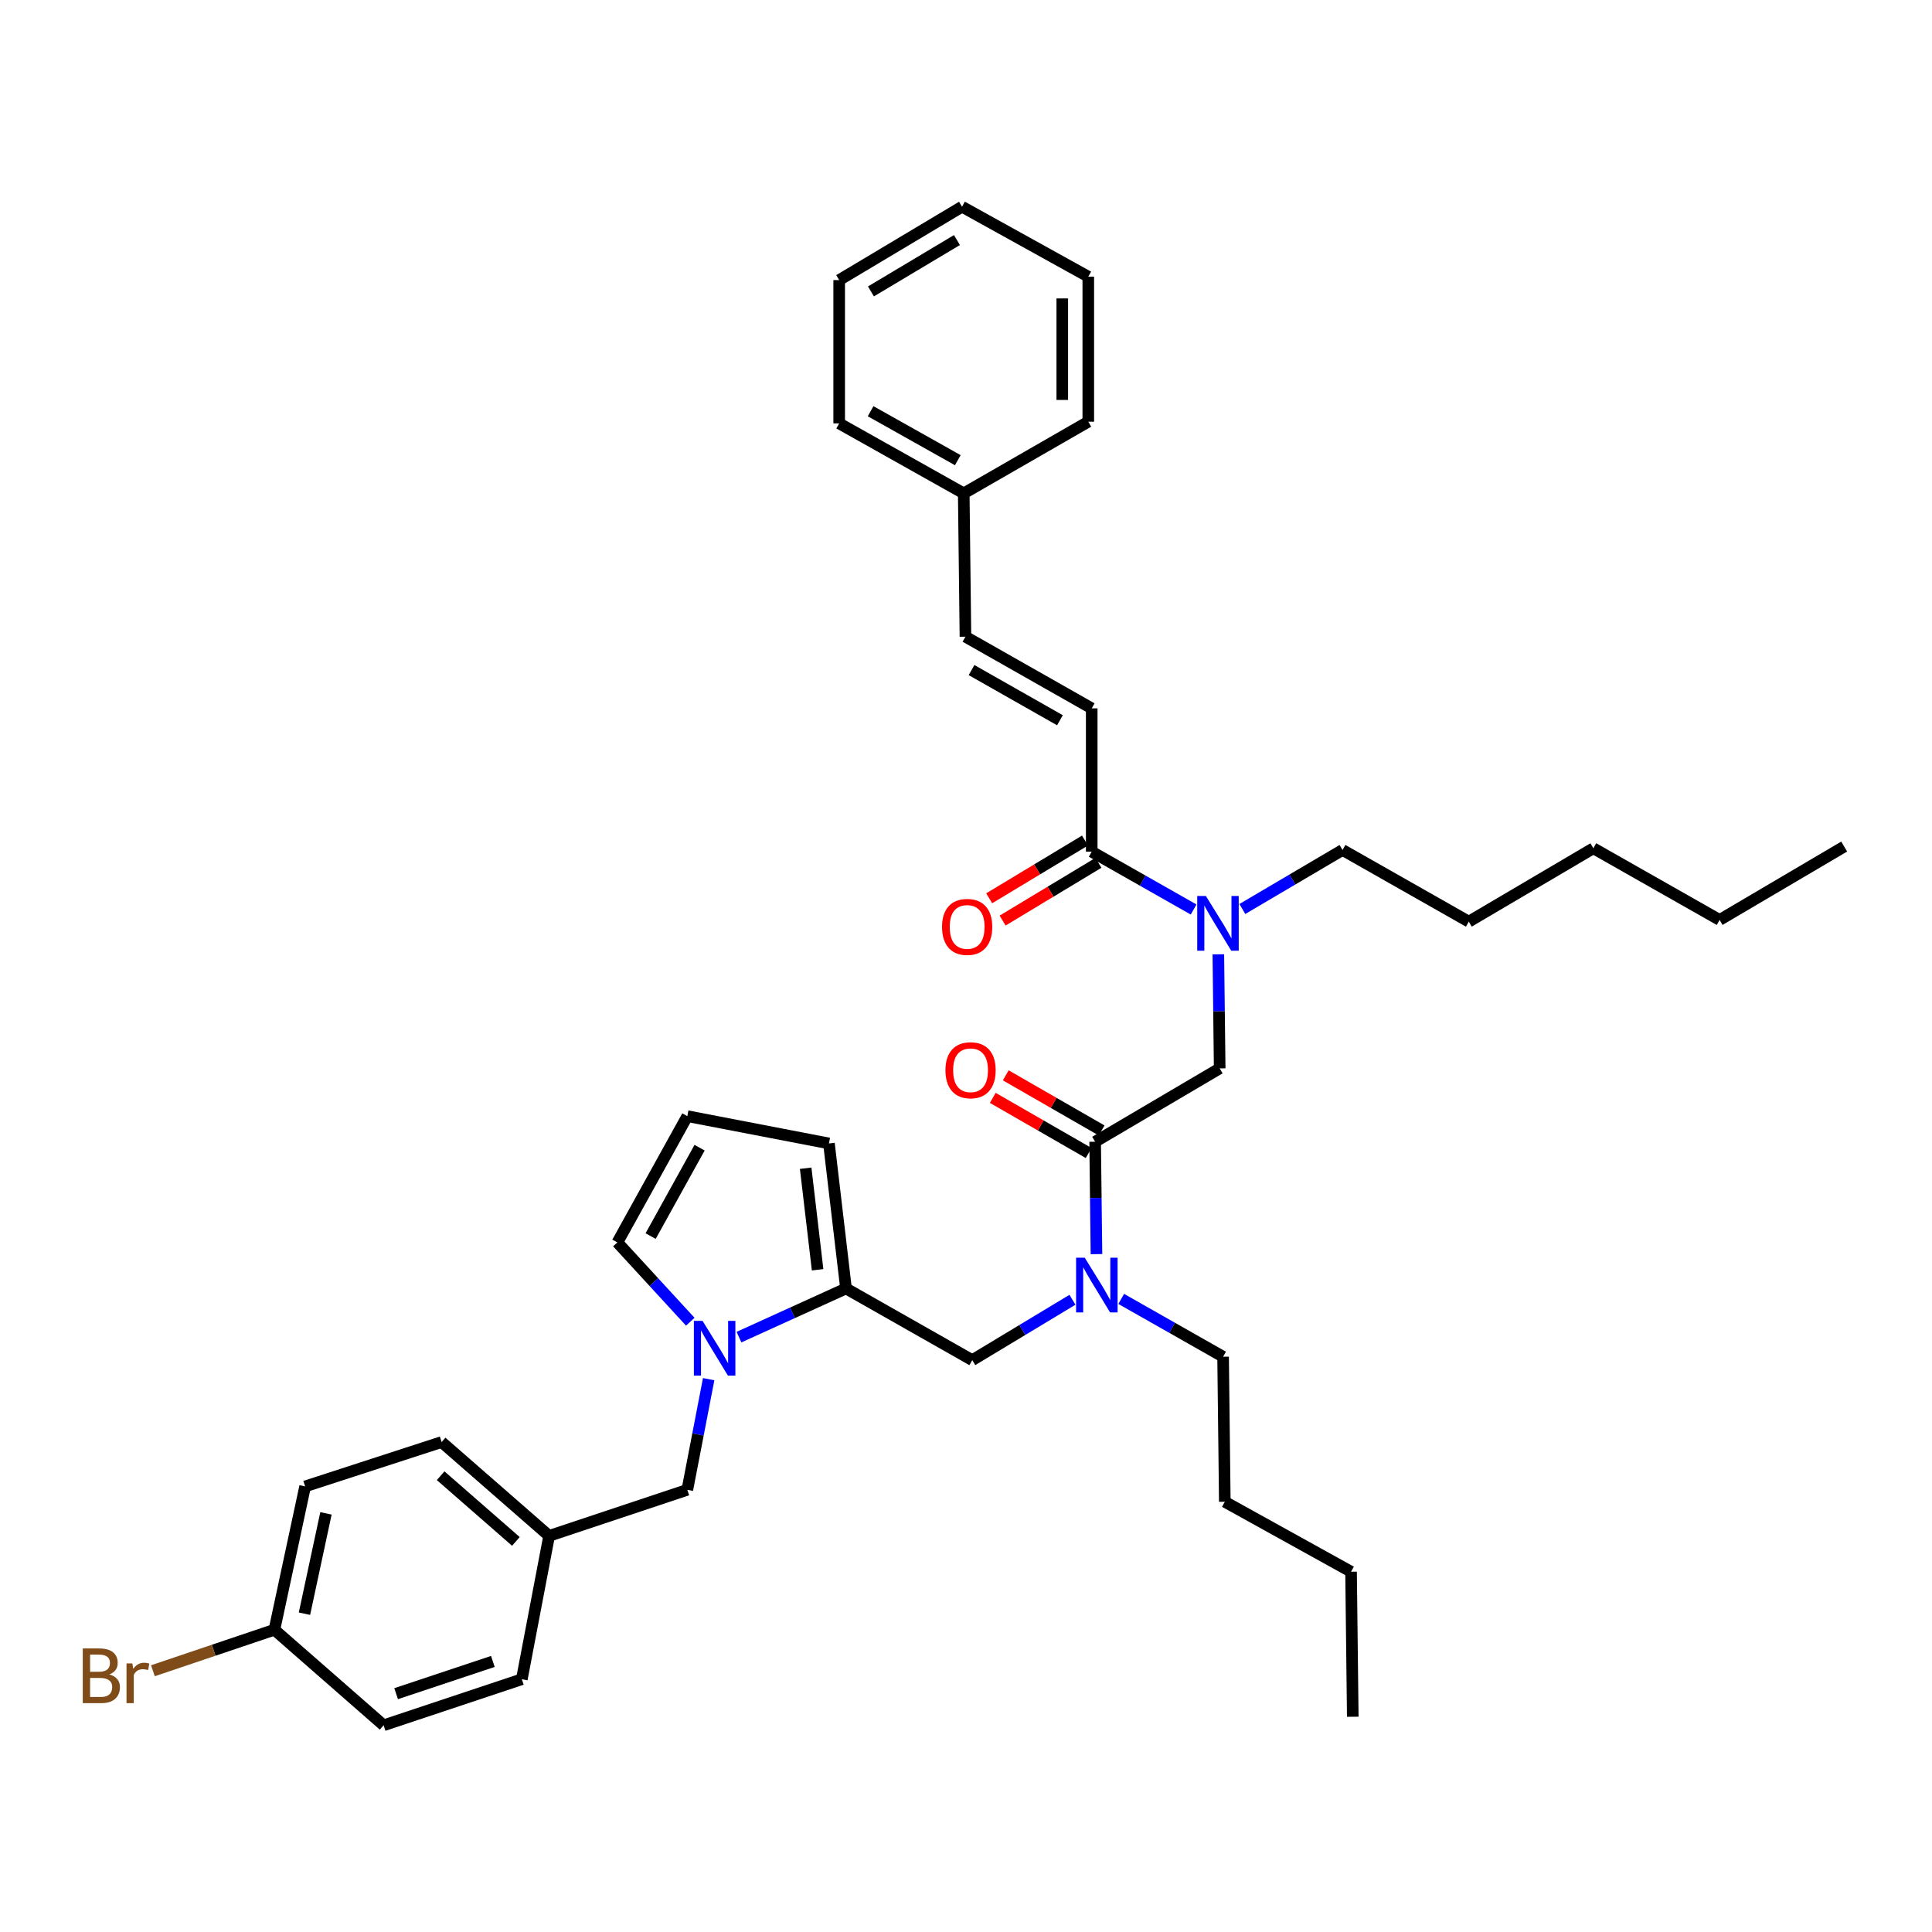 <?xml version='1.0' encoding='iso-8859-1'?>
<svg version='1.1' baseProfile='full'
              xmlns='http://www.w3.org/2000/svg'
                      xmlns:rdkit='http://www.rdkit.org/xml'
                      xmlns:xlink='http://www.w3.org/1999/xlink'
                  xml:space='preserve'
width='1000px' height='1000px' viewBox='0 0 1000 1000'>
<!-- END OF HEADER -->
<rect style='opacity:1.0;fill:#FFFFFF;stroke:none' width='1000' height='1000' x='0' y='0'> </rect>
<path class='bond-0' d='M 643.035,470.493 L 668.965,455.219' style='fill:none;fill-rule:evenodd;stroke:#0000FF;stroke-width:6px;stroke-linecap:butt;stroke-linejoin:miter;stroke-opacity:1' />
<path class='bond-0' d='M 668.965,455.219 L 694.894,439.945' style='fill:none;fill-rule:evenodd;stroke:#000000;stroke-width:6px;stroke-linecap:butt;stroke-linejoin:miter;stroke-opacity:1' />
<path class='bond-1' d='M 630.613,493.959 L 630.96,523.476' style='fill:none;fill-rule:evenodd;stroke:#0000FF;stroke-width:6px;stroke-linecap:butt;stroke-linejoin:miter;stroke-opacity:1' />
<path class='bond-1' d='M 630.96,523.476 L 631.307,552.993' style='fill:none;fill-rule:evenodd;stroke:#000000;stroke-width:6px;stroke-linecap:butt;stroke-linejoin:miter;stroke-opacity:1' />
<path class='bond-2' d='M 617.806,470.759 L 591.439,455.793' style='fill:none;fill-rule:evenodd;stroke:#0000FF;stroke-width:6px;stroke-linecap:butt;stroke-linejoin:miter;stroke-opacity:1' />
<path class='bond-2' d='M 591.439,455.793 L 565.072,440.827' style='fill:none;fill-rule:evenodd;stroke:#000000;stroke-width:6px;stroke-linecap:butt;stroke-linejoin:miter;stroke-opacity:1' />
<path class='bond-3' d='M 565.072,366.647 L 499.712,329.553' style='fill:none;fill-rule:evenodd;stroke:#000000;stroke-width:6px;stroke-linecap:butt;stroke-linejoin:miter;stroke-opacity:1' />
<path class='bond-3' d='M 548.621,372.795 L 502.869,346.829' style='fill:none;fill-rule:evenodd;stroke:#000000;stroke-width:6px;stroke-linecap:butt;stroke-linejoin:miter;stroke-opacity:1' />
<path class='bond-4' d='M 565.072,366.647 L 565.072,440.827' style='fill:none;fill-rule:evenodd;stroke:#000000;stroke-width:6px;stroke-linecap:butt;stroke-linejoin:miter;stroke-opacity:1' />
<path class='bond-5' d='M 570.195,585.125 L 545.387,570.856' style='fill:none;fill-rule:evenodd;stroke:#000000;stroke-width:6px;stroke-linecap:butt;stroke-linejoin:miter;stroke-opacity:1' />
<path class='bond-5' d='M 545.387,570.856 L 520.578,556.586' style='fill:none;fill-rule:evenodd;stroke:#FF0000;stroke-width:6px;stroke-linecap:butt;stroke-linejoin:miter;stroke-opacity:1' />
<path class='bond-5' d='M 563.481,596.799 L 538.672,582.529' style='fill:none;fill-rule:evenodd;stroke:#000000;stroke-width:6px;stroke-linecap:butt;stroke-linejoin:miter;stroke-opacity:1' />
<path class='bond-5' d='M 538.672,582.529 L 513.863,568.259' style='fill:none;fill-rule:evenodd;stroke:#FF0000;stroke-width:6px;stroke-linecap:butt;stroke-linejoin:miter;stroke-opacity:1' />
<path class='bond-6' d='M 566.838,590.962 L 631.307,552.993' style='fill:none;fill-rule:evenodd;stroke:#000000;stroke-width:6px;stroke-linecap:butt;stroke-linejoin:miter;stroke-opacity:1' />
<path class='bond-7' d='M 566.838,590.962 L 567.184,620.049' style='fill:none;fill-rule:evenodd;stroke:#000000;stroke-width:6px;stroke-linecap:butt;stroke-linejoin:miter;stroke-opacity:1' />
<path class='bond-7' d='M 567.184,620.049 L 567.53,649.135' style='fill:none;fill-rule:evenodd;stroke:#0000FF;stroke-width:6px;stroke-linecap:butt;stroke-linejoin:miter;stroke-opacity:1' />
<path class='bond-8' d='M 561.597,435.06 L 536.799,450.006' style='fill:none;fill-rule:evenodd;stroke:#000000;stroke-width:6px;stroke-linecap:butt;stroke-linejoin:miter;stroke-opacity:1' />
<path class='bond-8' d='M 536.799,450.006 L 512.002,464.951' style='fill:none;fill-rule:evenodd;stroke:#FF0000;stroke-width:6px;stroke-linecap:butt;stroke-linejoin:miter;stroke-opacity:1' />
<path class='bond-8' d='M 568.548,446.595 L 543.751,461.54' style='fill:none;fill-rule:evenodd;stroke:#000000;stroke-width:6px;stroke-linecap:butt;stroke-linejoin:miter;stroke-opacity:1' />
<path class='bond-8' d='M 543.751,461.54 L 518.953,476.485' style='fill:none;fill-rule:evenodd;stroke:#FF0000;stroke-width:6px;stroke-linecap:butt;stroke-linejoin:miter;stroke-opacity:1' />
<path class='bond-9' d='M 499.712,329.553 L 498.83,255.364' style='fill:none;fill-rule:evenodd;stroke:#000000;stroke-width:6px;stroke-linecap:butt;stroke-linejoin:miter;stroke-opacity:1' />
<path class='bond-10' d='M 498.83,255.364 L 434.36,219.153' style='fill:none;fill-rule:evenodd;stroke:#000000;stroke-width:6px;stroke-linecap:butt;stroke-linejoin:miter;stroke-opacity:1' />
<path class='bond-10' d='M 495.754,238.191 L 450.626,212.843' style='fill:none;fill-rule:evenodd;stroke:#000000;stroke-width:6px;stroke-linecap:butt;stroke-linejoin:miter;stroke-opacity:1' />
<path class='bond-11' d='M 498.83,255.364 L 563.299,218.27' style='fill:none;fill-rule:evenodd;stroke:#000000;stroke-width:6px;stroke-linecap:butt;stroke-linejoin:miter;stroke-opacity:1' />
<path class='bond-12' d='M 694.894,439.945 L 760.247,477.039' style='fill:none;fill-rule:evenodd;stroke:#000000;stroke-width:6px;stroke-linecap:butt;stroke-linejoin:miter;stroke-opacity:1' />
<path class='bond-13' d='M 503.251,704.01 L 529.175,688.384' style='fill:none;fill-rule:evenodd;stroke:#000000;stroke-width:6px;stroke-linecap:butt;stroke-linejoin:miter;stroke-opacity:1' />
<path class='bond-13' d='M 529.175,688.384 L 555.099,672.758' style='fill:none;fill-rule:evenodd;stroke:#0000FF;stroke-width:6px;stroke-linecap:butt;stroke-linejoin:miter;stroke-opacity:1' />
<path class='bond-14' d='M 503.251,704.01 L 437.891,666.916' style='fill:none;fill-rule:evenodd;stroke:#000000;stroke-width:6px;stroke-linecap:butt;stroke-linejoin:miter;stroke-opacity:1' />
<path class='bond-15' d='M 580.339,672.313 L 606.706,687.279' style='fill:none;fill-rule:evenodd;stroke:#0000FF;stroke-width:6px;stroke-linecap:butt;stroke-linejoin:miter;stroke-opacity:1' />
<path class='bond-15' d='M 606.706,687.279 L 633.073,702.244' style='fill:none;fill-rule:evenodd;stroke:#000000;stroke-width:6px;stroke-linecap:butt;stroke-linejoin:miter;stroke-opacity:1' />
<path class='bond-16' d='M 633.073,702.244 L 633.956,777.315' style='fill:none;fill-rule:evenodd;stroke:#000000;stroke-width:6px;stroke-linecap:butt;stroke-linejoin:miter;stroke-opacity:1' />
<path class='bond-17' d='M 633.956,777.315 L 699.308,813.519' style='fill:none;fill-rule:evenodd;stroke:#000000;stroke-width:6px;stroke-linecap:butt;stroke-linejoin:miter;stroke-opacity:1' />
<path class='bond-18' d='M 382.498,692.099 L 410.195,679.507' style='fill:none;fill-rule:evenodd;stroke:#0000FF;stroke-width:6px;stroke-linecap:butt;stroke-linejoin:miter;stroke-opacity:1' />
<path class='bond-18' d='M 410.195,679.507 L 437.891,666.916' style='fill:none;fill-rule:evenodd;stroke:#000000;stroke-width:6px;stroke-linecap:butt;stroke-linejoin:miter;stroke-opacity:1' />
<path class='bond-19' d='M 357.291,684.124 L 338.422,663.598' style='fill:none;fill-rule:evenodd;stroke:#0000FF;stroke-width:6px;stroke-linecap:butt;stroke-linejoin:miter;stroke-opacity:1' />
<path class='bond-19' d='M 338.422,663.598 L 319.554,643.072' style='fill:none;fill-rule:evenodd;stroke:#000000;stroke-width:6px;stroke-linecap:butt;stroke-linejoin:miter;stroke-opacity:1' />
<path class='bond-20' d='M 366.8,713.856 L 361.279,742.492' style='fill:none;fill-rule:evenodd;stroke:#0000FF;stroke-width:6px;stroke-linecap:butt;stroke-linejoin:miter;stroke-opacity:1' />
<path class='bond-20' d='M 361.279,742.492 L 355.758,771.128' style='fill:none;fill-rule:evenodd;stroke:#000000;stroke-width:6px;stroke-linecap:butt;stroke-linejoin:miter;stroke-opacity:1' />
<path class='bond-21' d='M 437.891,666.916 L 429.063,591.845' style='fill:none;fill-rule:evenodd;stroke:#000000;stroke-width:6px;stroke-linecap:butt;stroke-linejoin:miter;stroke-opacity:1' />
<path class='bond-21' d='M 423.192,657.228 L 417.012,604.678' style='fill:none;fill-rule:evenodd;stroke:#000000;stroke-width:6px;stroke-linecap:butt;stroke-linejoin:miter;stroke-opacity:1' />
<path class='bond-22' d='M 429.063,591.845 L 355.758,577.72' style='fill:none;fill-rule:evenodd;stroke:#000000;stroke-width:6px;stroke-linecap:butt;stroke-linejoin:miter;stroke-opacity:1' />
<path class='bond-23' d='M 355.758,577.72 L 319.554,643.072' style='fill:none;fill-rule:evenodd;stroke:#000000;stroke-width:6px;stroke-linecap:butt;stroke-linejoin:miter;stroke-opacity:1' />
<path class='bond-23' d='M 362.107,594.048 L 336.765,639.795' style='fill:none;fill-rule:evenodd;stroke:#000000;stroke-width:6px;stroke-linecap:butt;stroke-linejoin:miter;stroke-opacity:1' />
<path class='bond-24' d='M 157.935,769.362 L 142.036,843.551' style='fill:none;fill-rule:evenodd;stroke:#000000;stroke-width:6px;stroke-linecap:butt;stroke-linejoin:miter;stroke-opacity:1' />
<path class='bond-24' d='M 168.718,783.313 L 157.589,835.244' style='fill:none;fill-rule:evenodd;stroke:#000000;stroke-width:6px;stroke-linecap:butt;stroke-linejoin:miter;stroke-opacity:1' />
<path class='bond-25' d='M 157.935,769.362 L 228.584,746.401' style='fill:none;fill-rule:evenodd;stroke:#000000;stroke-width:6px;stroke-linecap:butt;stroke-linejoin:miter;stroke-opacity:1' />
<path class='bond-26' d='M 355.758,771.128 L 284.225,794.972' style='fill:none;fill-rule:evenodd;stroke:#000000;stroke-width:6px;stroke-linecap:butt;stroke-linejoin:miter;stroke-opacity:1' />
<path class='bond-27' d='M 142.036,843.551 L 198.56,893.005' style='fill:none;fill-rule:evenodd;stroke:#000000;stroke-width:6px;stroke-linecap:butt;stroke-linejoin:miter;stroke-opacity:1' />
<path class='bond-28' d='M 142.036,843.551 L 110.59,854.163' style='fill:none;fill-rule:evenodd;stroke:#000000;stroke-width:6px;stroke-linecap:butt;stroke-linejoin:miter;stroke-opacity:1' />
<path class='bond-28' d='M 110.59,854.163 L 79.144,864.775' style='fill:none;fill-rule:evenodd;stroke:#7F4C19;stroke-width:6px;stroke-linecap:butt;stroke-linejoin:miter;stroke-opacity:1' />
<path class='bond-29' d='M 198.56,893.005 L 270.093,869.16' style='fill:none;fill-rule:evenodd;stroke:#000000;stroke-width:6px;stroke-linecap:butt;stroke-linejoin:miter;stroke-opacity:1' />
<path class='bond-29' d='M 205.032,876.652 L 255.104,859.961' style='fill:none;fill-rule:evenodd;stroke:#000000;stroke-width:6px;stroke-linecap:butt;stroke-linejoin:miter;stroke-opacity:1' />
<path class='bond-30' d='M 270.093,869.16 L 284.225,794.972' style='fill:none;fill-rule:evenodd;stroke:#000000;stroke-width:6px;stroke-linecap:butt;stroke-linejoin:miter;stroke-opacity:1' />
<path class='bond-31' d='M 284.225,794.972 L 228.584,746.401' style='fill:none;fill-rule:evenodd;stroke:#000000;stroke-width:6px;stroke-linecap:butt;stroke-linejoin:miter;stroke-opacity:1' />
<path class='bond-31' d='M 267.023,797.832 L 228.074,763.832' style='fill:none;fill-rule:evenodd;stroke:#000000;stroke-width:6px;stroke-linecap:butt;stroke-linejoin:miter;stroke-opacity:1' />
<path class='bond-32' d='M 699.308,813.519 L 700.191,888.59' style='fill:none;fill-rule:evenodd;stroke:#000000;stroke-width:6px;stroke-linecap:butt;stroke-linejoin:miter;stroke-opacity:1' />
<path class='bond-33' d='M 760.247,477.039 L 824.716,439.062' style='fill:none;fill-rule:evenodd;stroke:#000000;stroke-width:6px;stroke-linecap:butt;stroke-linejoin:miter;stroke-opacity:1' />
<path class='bond-34' d='M 824.716,439.062 L 890.068,476.156' style='fill:none;fill-rule:evenodd;stroke:#000000;stroke-width:6px;stroke-linecap:butt;stroke-linejoin:miter;stroke-opacity:1' />
<path class='bond-35' d='M 890.068,476.156 L 954.545,438.179' style='fill:none;fill-rule:evenodd;stroke:#000000;stroke-width:6px;stroke-linecap:butt;stroke-linejoin:miter;stroke-opacity:1' />
<path class='bond-36' d='M 434.36,219.153 L 434.36,144.972' style='fill:none;fill-rule:evenodd;stroke:#000000;stroke-width:6px;stroke-linecap:butt;stroke-linejoin:miter;stroke-opacity:1' />
<path class='bond-37' d='M 563.299,218.27 L 563.299,143.207' style='fill:none;fill-rule:evenodd;stroke:#000000;stroke-width:6px;stroke-linecap:butt;stroke-linejoin:miter;stroke-opacity:1' />
<path class='bond-37' d='M 549.832,207.011 L 549.832,154.466' style='fill:none;fill-rule:evenodd;stroke:#000000;stroke-width:6px;stroke-linecap:butt;stroke-linejoin:miter;stroke-opacity:1' />
<path class='bond-38' d='M 434.36,144.972 L 497.947,106.995' style='fill:none;fill-rule:evenodd;stroke:#000000;stroke-width:6px;stroke-linecap:butt;stroke-linejoin:miter;stroke-opacity:1' />
<path class='bond-38' d='M 450.803,150.838 L 495.314,124.254' style='fill:none;fill-rule:evenodd;stroke:#000000;stroke-width:6px;stroke-linecap:butt;stroke-linejoin:miter;stroke-opacity:1' />
<path class='bond-39' d='M 563.299,143.207 L 497.947,106.995' style='fill:none;fill-rule:evenodd;stroke:#000000;stroke-width:6px;stroke-linecap:butt;stroke-linejoin:miter;stroke-opacity:1' />
<path  class='atom-0' d='M 624.165 463.762
L 633.445 478.762
Q 634.365 480.242, 635.845 482.922
Q 637.325 485.602, 637.405 485.762
L 637.405 463.762
L 641.165 463.762
L 641.165 492.082
L 637.285 492.082
L 627.325 475.682
Q 626.165 473.762, 624.925 471.562
Q 623.725 469.362, 623.365 468.682
L 623.365 492.082
L 619.685 492.082
L 619.685 463.762
L 624.165 463.762
' fill='#0000FF'/>
<path  class='atom-3' d='M 489.361 553.955
Q 489.361 547.155, 492.721 543.355
Q 496.081 539.555, 502.361 539.555
Q 508.641 539.555, 512.001 543.355
Q 515.361 547.155, 515.361 553.955
Q 515.361 560.835, 511.961 564.755
Q 508.561 568.635, 502.361 568.635
Q 496.121 568.635, 492.721 564.755
Q 489.361 560.875, 489.361 553.955
M 502.361 565.435
Q 506.681 565.435, 509.001 562.555
Q 511.361 559.635, 511.361 553.955
Q 511.361 548.395, 509.001 545.595
Q 506.681 542.755, 502.361 542.755
Q 498.041 542.755, 495.681 545.555
Q 493.361 548.355, 493.361 553.955
Q 493.361 559.675, 495.681 562.555
Q 498.041 565.435, 502.361 565.435
' fill='#FF0000'/>
<path  class='atom-6' d='M 487.595 479.767
Q 487.595 472.967, 490.955 469.167
Q 494.315 465.367, 500.595 465.367
Q 506.875 465.367, 510.235 469.167
Q 513.595 472.967, 513.595 479.767
Q 513.595 486.647, 510.195 490.567
Q 506.795 494.447, 500.595 494.447
Q 494.355 494.447, 490.955 490.567
Q 487.595 486.687, 487.595 479.767
M 500.595 491.247
Q 504.915 491.247, 507.235 488.367
Q 509.595 485.447, 509.595 479.767
Q 509.595 474.207, 507.235 471.407
Q 504.915 468.567, 500.595 468.567
Q 496.275 468.567, 493.915 471.367
Q 491.595 474.167, 491.595 479.767
Q 491.595 485.487, 493.915 488.367
Q 496.275 491.247, 500.595 491.247
' fill='#FF0000'/>
<path  class='atom-11' d='M 561.461 650.99
L 570.741 665.99
Q 571.661 667.47, 573.141 670.15
Q 574.621 672.83, 574.701 672.99
L 574.701 650.99
L 578.461 650.99
L 578.461 679.31
L 574.581 679.31
L 564.621 662.91
Q 563.461 660.99, 562.221 658.79
Q 561.021 656.59, 560.661 655.91
L 560.661 679.31
L 556.981 679.31
L 556.981 650.99
L 561.461 650.99
' fill='#0000FF'/>
<path  class='atom-14' d='M 363.631 683.67
L 372.911 698.67
Q 373.831 700.15, 375.311 702.83
Q 376.791 705.51, 376.871 705.67
L 376.871 683.67
L 380.631 683.67
L 380.631 711.99
L 376.751 711.99
L 366.791 695.59
Q 365.631 693.67, 364.391 691.47
Q 363.191 689.27, 362.831 688.59
L 362.831 711.99
L 359.151 711.99
L 359.151 683.67
L 363.631 683.67
' fill='#0000FF'/>
<path  class='atom-26' d='M 56.599 866.675
Q 59.319 867.435, 60.679 869.115
Q 62.08 870.755, 62.08 873.195
Q 62.08 877.115, 59.559 879.355
Q 57.08 881.555, 52.359 881.555
L 42.84 881.555
L 42.84 853.235
L 51.2 853.235
Q 56.039 853.235, 58.48 855.195
Q 60.919 857.155, 60.919 860.755
Q 60.919 865.035, 56.599 866.675
M 46.639 856.435
L 46.639 865.315
L 51.2 865.315
Q 53.999 865.315, 55.44 864.195
Q 56.919 863.035, 56.919 860.755
Q 56.919 856.435, 51.2 856.435
L 46.639 856.435
M 52.359 878.355
Q 55.12 878.355, 56.599 877.035
Q 58.08 875.715, 58.08 873.195
Q 58.08 870.875, 56.44 869.715
Q 54.84 868.515, 51.76 868.515
L 46.639 868.515
L 46.639 878.355
L 52.359 878.355
' fill='#7F4C19'/>
<path  class='atom-26' d='M 68.519 860.995
L 68.96 863.835
Q 71.12 860.635, 74.639 860.635
Q 75.76 860.635, 77.279 861.035
L 76.68 864.395
Q 74.96 863.995, 73.999 863.995
Q 72.32 863.995, 71.2 864.675
Q 70.12 865.315, 69.24 866.875
L 69.24 881.555
L 65.48 881.555
L 65.48 860.995
L 68.519 860.995
' fill='#7F4C19'/>
</svg>
